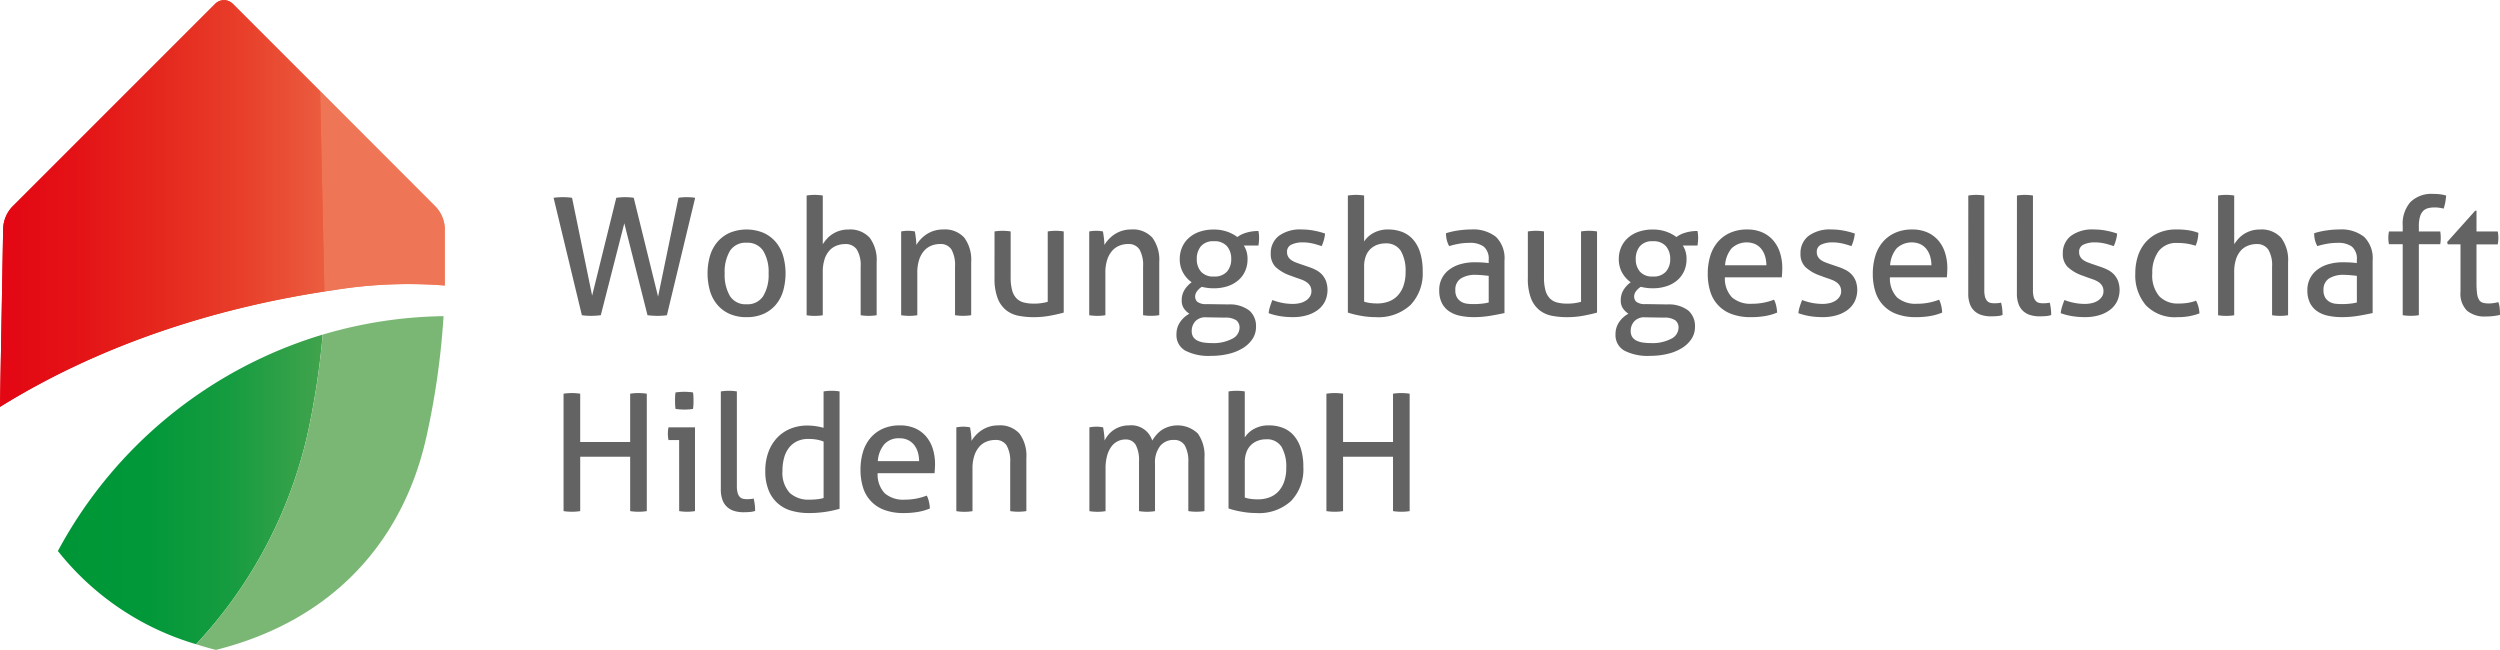 <?xml version="1.0" encoding="UTF-8" standalone="no"?><svg xmlns="http://www.w3.org/2000/svg" xmlns:xlink="http://www.w3.org/1999/xlink" height="83.445" viewBox="0 0 321 83.445" width="321">
  <defs>
    <linearGradient gradientUnits="objectBoundingBox" id="linear-gradient" x2="1" y1="0.5" y2="0.5">
      <stop offset="0" stop-color="#009636" />
      <stop offset="0.32" stop-color="#009839" />
      <stop offset="0.651" stop-color="#169c40" />
      <stop offset="0.986" stop-color="#3fa34c" />
      <stop offset="1" stop-color="#40a34d" />
    </linearGradient>
    <linearGradient gradientUnits="objectBoundingBox" id="linear-gradient-2" x2="1" y1="0.5" y2="0.5">
      <stop offset="0" stop-color="#e30613" />
      <stop offset="0.191" stop-color="#e41216" />
      <stop offset="0.366" stop-color="#e5261c" />
      <stop offset="0.536" stop-color="#e73c28" />
      <stop offset="0.702" stop-color="#eb583c" />
      <stop offset="0.864" stop-color="#ef7a5a" />
      <stop offset="1" stop-color="#f3997b" />
    </linearGradient>
    <linearGradient gradientUnits="objectBoundingBox" id="linear-gradient-3" x2="1" y1="0.5" y2="0.5">
      <stop offset="0" stop-color="#e30613" />
      <stop offset="0.246" stop-color="#e41316" />
      <stop offset="0.5" stop-color="#e5281e" />
      <stop offset="0.758" stop-color="#e8402b" />
      <stop offset="1" stop-color="#eb5d40" />
    </linearGradient>
  </defs>
  <g data-name="Wohnungsbaugesellschaft Hilden" id="Wohnungsbaugesellschaft_Hilden" transform="translate(-63.509 -83.76)">
    <g data-name="Gruppe 3" id="Gruppe_3" transform="translate(134.59 108.657)">
      <g data-name="Gruppe 1" id="Gruppe_1" transform="translate(0)">
        <path d="M168.631,121.284a5.105,5.105,0,0,1,.577-.063q.346-.021.639-.021c.2,0,.395.007.6.021s.387.035.555.063l2.578,12.556,3.1-12.556c.168-.028.352-.049.555-.063s.394-.021.577-.021.356.007.566.021a4.856,4.856,0,0,1,.545.063l3.123,12.682,2.62-12.682c.154-.028.318-.049.493-.063s.346-.021.514-.021c.2,0,.394.007.6.021a5.057,5.057,0,0,1,.535.063l-3.626,15.071c-.168.028-.364.049-.587.063s-.426.021-.608.021-.412-.007-.65-.021-.454-.035-.65-.063l-2.977-11.8-3.018,11.8c-.2.028-.408.049-.639.063s-.444.021-.64.021c-.168,0-.36-.007-.576-.021s-.408-.035-.577-.063Z" data-name="Pfad 1" fill="#646363" id="Pfad_1" transform="translate(-168.631 -120.781)" />
        <path d="M202.874,138.594a5.26,5.26,0,0,1-2.2-.43,4.374,4.374,0,0,1-1.572-1.184,4.931,4.931,0,0,1-.933-1.782,8.279,8.279,0,0,1,0-4.443,4.936,4.936,0,0,1,.933-1.782,4.487,4.487,0,0,1,1.572-1.195,5.722,5.722,0,0,1,4.4,0,4.479,4.479,0,0,1,1.572,1.195,4.937,4.937,0,0,1,.933,1.782,8.28,8.28,0,0,1,0,4.443,4.931,4.931,0,0,1-.933,1.782,4.374,4.374,0,0,1-1.572,1.184A5.26,5.26,0,0,1,202.874,138.594Zm0-1.656a2.382,2.382,0,0,0,2.138-1.048,5.254,5.254,0,0,0,.692-2.914,5.2,5.2,0,0,0-.692-2.9,2.389,2.389,0,0,0-2.138-1.037,2.361,2.361,0,0,0-2.127,1.037,5.261,5.261,0,0,0-.682,2.9,5.318,5.318,0,0,0,.682,2.914A2.354,2.354,0,0,0,202.874,136.938Z" data-name="Pfad 2" fill="#646363" id="Pfad_2" transform="translate(-178.097 -122.768)" />
        <path d="M216.68,120.85a5.016,5.016,0,0,1,.513-.064q.283-.02.513-.02c.154,0,.328.007.524.02a4.859,4.859,0,0,1,.524.064V127.1a6.169,6.169,0,0,1,.471-.629,3.507,3.507,0,0,1,.692-.618,3.691,3.691,0,0,1,2.127-.64,3.379,3.379,0,0,1,2.736,1.058,4.765,4.765,0,0,1,.891,3.134v6.812a5.039,5.039,0,0,1-.514.063q-.283.021-.513.021c-.154,0-.325-.007-.513-.021a5.037,5.037,0,0,1-.514-.063v-6.246a3.858,3.858,0,0,0-.493-2.19,1.708,1.708,0,0,0-1.5-.7,3.046,3.046,0,0,0-1.09.2,2.416,2.416,0,0,0-.922.63,3.031,3.031,0,0,0-.629,1.121,5.327,5.327,0,0,0-.231,1.676v5.513a5.053,5.053,0,0,1-.524.063q-.294.021-.524.021c-.14,0-.308-.007-.5-.021a5.007,5.007,0,0,1-.524-.063V120.85Z" data-name="Pfad 3" fill="#646363" id="Pfad_3" transform="translate(-184.19 -120.64)" />
        <path d="M234.629,127.588c.154-.028.3-.049.451-.063s.3-.021.451-.021a4.262,4.262,0,0,1,.43.021q.2.021.429.063.063.315.126.849a7.867,7.867,0,0,1,.063.891,4.3,4.3,0,0,1,.535-.713,4.078,4.078,0,0,1,.744-.639,3.83,3.83,0,0,1,2.159-.64,3.345,3.345,0,0,1,2.725,1.058,4.8,4.8,0,0,1,.88,3.134v6.812a5.05,5.05,0,0,1-.524.063q-.294.021-.524.021c-.154,0-.325-.007-.513-.021a5.04,5.04,0,0,1-.514-.063v-6.246a4.076,4.076,0,0,0-.461-2.19,1.627,1.627,0,0,0-1.467-.7,2.973,2.973,0,0,0-1.111.21,2.468,2.468,0,0,0-.922.65,3.262,3.262,0,0,0-.64,1.142,5.215,5.215,0,0,0-.241,1.688v5.45a5.043,5.043,0,0,1-.513.063q-.283.021-.514.021c-.154,0-.329-.007-.524-.021a5,5,0,0,1-.524-.063V127.588Z" data-name="Pfad 4" fill="#646363" id="Pfad_4" transform="translate(-190.003 -122.768)" />
        <path d="M252.361,127.669a5,5,0,0,1,.524-.063c.2-.014.363-.021.5-.021s.328.007.524.021a5.046,5.046,0,0,1,.524.063v5.89a6.191,6.191,0,0,0,.189,1.667,2.342,2.342,0,0,0,.566,1.037,2.014,2.014,0,0,0,.922.524,4.878,4.878,0,0,0,1.258.147,6.28,6.28,0,0,0,1.824-.231v-9.034a5.019,5.019,0,0,1,.514-.063q.283-.021.513-.021c.153,0,.325.007.514.021a5.028,5.028,0,0,1,.513.063v10.418q-.734.21-1.75.4a11.477,11.477,0,0,1-2.107.189,10.075,10.075,0,0,1-1.939-.179,3.692,3.692,0,0,1-1.6-.723,3.614,3.614,0,0,1-1.09-1.53,7.066,7.066,0,0,1-.4-2.6Z" data-name="Pfad 5" fill="#646363" id="Pfad_5" transform="translate(-195.745 -122.848)" />
        <path d="M270.34,127.588c.154-.028.3-.049.451-.063s.3-.021.451-.021a4.261,4.261,0,0,1,.43.021q.2.021.429.063.063.315.126.849a7.866,7.866,0,0,1,.063.891,4.3,4.3,0,0,1,.535-.713,4.079,4.079,0,0,1,.744-.639,3.831,3.831,0,0,1,2.159-.64,3.345,3.345,0,0,1,2.725,1.058,4.8,4.8,0,0,1,.88,3.134v6.812a5.049,5.049,0,0,1-.524.063q-.294.021-.524.021c-.154,0-.325-.007-.513-.021a5.044,5.044,0,0,1-.514-.063v-6.246a4.076,4.076,0,0,0-.461-2.19,1.627,1.627,0,0,0-1.467-.7,2.972,2.972,0,0,0-1.111.21,2.469,2.469,0,0,0-.922.65,3.262,3.262,0,0,0-.64,1.142,5.215,5.215,0,0,0-.241,1.688v5.45a5.045,5.045,0,0,1-.513.063q-.283.021-.514.021c-.154,0-.329-.007-.524-.021a5,5,0,0,1-.524-.063V127.588Z" data-name="Pfad 6" fill="#646363" id="Pfad_6" transform="translate(-201.567 -122.768)" />
        <path d="M293.591,136.959a4.131,4.131,0,0,1,2.7.8,2.65,2.65,0,0,1,.838,2.075,2.777,2.777,0,0,1-.44,1.54,3.921,3.921,0,0,1-1.216,1.174,6.168,6.168,0,0,1-1.834.754,9.516,9.516,0,0,1-2.3.262,6.543,6.543,0,0,1-3.291-.671,2.281,2.281,0,0,1-1.132-2.117,2.682,2.682,0,0,1,.461-1.54,3.344,3.344,0,0,1,1.195-1.08,2.5,2.5,0,0,1-.7-.681,1.744,1.744,0,0,1-.283-1.017,2.522,2.522,0,0,1,.345-1.342,3.614,3.614,0,0,1,.932-1.005,3.616,3.616,0,0,1-1.111-1.248,3.532,3.532,0,0,1-.419-1.73,3.764,3.764,0,0,1,.293-1.488,3.476,3.476,0,0,1,.849-1.2,3.968,3.968,0,0,1,1.373-.807,5.509,5.509,0,0,1,1.866-.294,5.074,5.074,0,0,1,1.708.273,4.745,4.745,0,0,1,1.31.692,3.424,3.424,0,0,1,1.132-.556,5.313,5.313,0,0,1,1.572-.22,4.266,4.266,0,0,1,.084.88c0,.154-.007.315-.021.482s-.035.335-.063.5H295.56a3.032,3.032,0,0,1,.356.776,3.36,3.36,0,0,1,.126.964,3.7,3.7,0,0,1-.314,1.551,3.385,3.385,0,0,1-.89,1.185,4.03,4.03,0,0,1-1.373.754,5.528,5.528,0,0,1-1.74.262,5.924,5.924,0,0,1-1.551-.188,2.122,2.122,0,0,0-.577.513,1.154,1.154,0,0,0-.283.744.923.923,0,0,0,.272.661,1.833,1.833,0,0,0,1.216.3Zm-2.83,1.656a1.749,1.749,0,0,0-1.415.5,1.814,1.814,0,0,0-.472,1.257,1.375,1.375,0,0,0,.189.755,1.356,1.356,0,0,0,.535.471,2.664,2.664,0,0,0,.817.252,6.806,6.806,0,0,0,1.037.073,5.186,5.186,0,0,0,2.62-.555,1.615,1.615,0,0,0,.943-1.394,1.189,1.189,0,0,0-.4-.964,2.426,2.426,0,0,0-1.467-.356Zm.964-5.24a2.1,2.1,0,0,0,1.677-.63,2.376,2.376,0,0,0,.545-1.614,2.451,2.451,0,0,0-.545-1.646,2.084,2.084,0,0,0-1.677-.639,2.049,2.049,0,0,0-1.666.639,2.479,2.479,0,0,0-.535,1.646,2.4,2.4,0,0,0,.535,1.614A2.065,2.065,0,0,0,291.725,133.375Z" data-name="Pfad 7" fill="#646363" id="Pfad_7" transform="translate(-206.938 -122.768)" />
        <path d="M304.891,136.393a7.187,7.187,0,0,0,2.6.5,3.979,3.979,0,0,0,.922-.1,2.446,2.446,0,0,0,.765-.314,1.753,1.753,0,0,0,.524-.514,1.218,1.218,0,0,0,.2-.682,1.374,1.374,0,0,0-.157-.691,1.477,1.477,0,0,0-.419-.462,2.8,2.8,0,0,0-.608-.325q-.346-.136-.744-.262l-.734-.272a5.3,5.3,0,0,1-1.949-1.132,2.338,2.338,0,0,1-.608-1.7,2.783,2.783,0,0,1,1.016-2.264,4.6,4.6,0,0,1,2.987-.838,8.207,8.207,0,0,1,1.6.157,9.934,9.934,0,0,1,1.373.367,5.133,5.133,0,0,1-.157.838,4.828,4.828,0,0,1-.283.775,10.942,10.942,0,0,0-1.1-.325,5.777,5.777,0,0,0-1.373-.157,3.286,3.286,0,0,0-1.373.273.974.974,0,0,0-.6.964,1.183,1.183,0,0,0,.147.608,1.367,1.367,0,0,0,.4.429,2.626,2.626,0,0,0,.577.3q.326.126.7.252l.922.314a6.787,6.787,0,0,1,.954.4,2.824,2.824,0,0,1,.775.577,2.688,2.688,0,0,1,.524.838,3.464,3.464,0,0,1-.116,2.6,3.11,3.11,0,0,1-.891,1.09,4.287,4.287,0,0,1-1.394.7,6.107,6.107,0,0,1-1.8.252,10.042,10.042,0,0,1-1.761-.136,8.941,8.941,0,0,1-1.4-.367,4.193,4.193,0,0,1,.179-.849C304.678,136.956,304.779,136.672,304.891,136.393Z" data-name="Pfad 8" fill="#646363" id="Pfad_8" transform="translate(-212.599 -122.768)" />
        <path d="M319.475,120.85a5.009,5.009,0,0,1,.514-.064q.282-.02.513-.02c.154,0,.328.007.524.02a4.825,4.825,0,0,1,.523.064v5.91a3.191,3.191,0,0,1,1.174-1.089,3.793,3.793,0,0,1,1.929-.462,4.913,4.913,0,0,1,1.782.315,3.568,3.568,0,0,1,1.4.974,4.6,4.6,0,0,1,.911,1.676,7.923,7.923,0,0,1,.325,2.4,5.851,5.851,0,0,1-1.562,4.328,6.086,6.086,0,0,1-4.5,1.562,10.521,10.521,0,0,1-1.9-.179,11.507,11.507,0,0,1-1.646-.408V120.85Zm2.075,13.625a4.155,4.155,0,0,0,.807.179,7.3,7.3,0,0,0,.891.052,4.148,4.148,0,0,0,1.436-.241,3.021,3.021,0,0,0,1.142-.734,3.5,3.5,0,0,0,.765-1.257,5.23,5.23,0,0,0,.283-1.814,5.076,5.076,0,0,0-.607-2.7,2.2,2.2,0,0,0-2.013-.964,2.994,2.994,0,0,0-.953.157,2.515,2.515,0,0,0-.87.5,2.442,2.442,0,0,0-.64.922,3.622,3.622,0,0,0-.241,1.394v4.507Z" data-name="Pfad 9" fill="#646363" id="Pfad_9" transform="translate(-217.478 -120.64)" />
        <path d="M343.154,131.257a2.045,2.045,0,0,0-.629-1.719,2.953,2.953,0,0,0-1.824-.483,7.769,7.769,0,0,0-1.373.116,10.657,10.657,0,0,0-1.248.3,3.261,3.261,0,0,1-.4-1.655,9.6,9.6,0,0,1,1.572-.356,11.438,11.438,0,0,1,1.656-.126,4.708,4.708,0,0,1,3.186.954,3.855,3.855,0,0,1,1.089,3.05v6.728q-.734.168-1.782.346a12.716,12.716,0,0,1-2.138.178,8.365,8.365,0,0,1-1.855-.189,3.793,3.793,0,0,1-1.4-.607,2.81,2.81,0,0,1-.89-1.069,3.575,3.575,0,0,1-.314-1.572,3.2,3.2,0,0,1,1.362-2.715,4.43,4.43,0,0,1,1.446-.671,6.588,6.588,0,0,1,1.719-.22q.67,0,1.1.032c.286.02.527.045.723.073v-.4Zm0,2.033q-.314-.042-.8-.084t-.818-.042a3.414,3.414,0,0,0-1.981.482,1.677,1.677,0,0,0-.682,1.467,1.792,1.792,0,0,0,.231.985,1.587,1.587,0,0,0,.577.546,1.99,1.99,0,0,0,.765.231,7.888,7.888,0,0,0,.8.042,9.747,9.747,0,0,0,1-.052,6.056,6.056,0,0,0,.912-.157v-3.418Z" data-name="Pfad 10" fill="#646363" id="Pfad_10" transform="translate(-223.089 -122.768)" />
        <path d="M353.636,127.669a5.022,5.022,0,0,1,.524-.063q.293-.021.5-.021c.153,0,.328.007.523.021a4.852,4.852,0,0,1,.524.063v5.89a6.219,6.219,0,0,0,.188,1.667,2.359,2.359,0,0,0,.566,1.037,2.018,2.018,0,0,0,.922.524,4.874,4.874,0,0,0,1.258.147,6.28,6.28,0,0,0,1.824-.231v-9.034a5.027,5.027,0,0,1,.513-.063q.283-.021.514-.021c.154,0,.325.007.514.021a5.116,5.116,0,0,1,.514.063v10.418q-.735.21-1.751.4a11.469,11.469,0,0,1-2.106.189,10.077,10.077,0,0,1-1.939-.179,3.693,3.693,0,0,1-1.6-.723,3.615,3.615,0,0,1-1.09-1.53,7.066,7.066,0,0,1-.4-2.6v-5.973Z" data-name="Pfad 11" fill="#646363" id="Pfad_11" transform="translate(-228.54 -122.848)" />
        <path d="M376.949,136.959a4.131,4.131,0,0,1,2.7.8,2.653,2.653,0,0,1,.838,2.075,2.777,2.777,0,0,1-.44,1.54,3.921,3.921,0,0,1-1.216,1.174A6.165,6.165,0,0,1,377,143.3a9.511,9.511,0,0,1-2.295.262,6.542,6.542,0,0,1-3.291-.671,2.281,2.281,0,0,1-1.132-2.117,2.682,2.682,0,0,1,.461-1.54,3.343,3.343,0,0,1,1.195-1.08,2.5,2.5,0,0,1-.7-.681,1.744,1.744,0,0,1-.283-1.017,2.523,2.523,0,0,1,.346-1.342,3.606,3.606,0,0,1,.933-1.005,3.61,3.61,0,0,1-1.112-1.248,3.54,3.54,0,0,1-.419-1.73,3.764,3.764,0,0,1,.294-1.488,3.466,3.466,0,0,1,.849-1.2,3.971,3.971,0,0,1,1.373-.807,5.506,5.506,0,0,1,1.866-.294,5.077,5.077,0,0,1,1.708.273,4.773,4.773,0,0,1,1.31.692,3.43,3.43,0,0,1,1.132-.556,5.309,5.309,0,0,1,1.572-.22,4.313,4.313,0,0,1,.084.88c0,.154-.007.315-.021.482s-.035.335-.063.5H378.92a3.007,3.007,0,0,1,.356.776,3.36,3.36,0,0,1,.126.964,3.7,3.7,0,0,1-.314,1.551,3.376,3.376,0,0,1-.89,1.185,4.021,4.021,0,0,1-1.373.754,5.531,5.531,0,0,1-1.74.262,5.924,5.924,0,0,1-1.551-.188,2.134,2.134,0,0,0-.577.513,1.151,1.151,0,0,0-.283.744.926.926,0,0,0,.272.661,1.827,1.827,0,0,0,1.216.3Zm-2.83,1.656a1.75,1.75,0,0,0-1.415.5,1.813,1.813,0,0,0-.471,1.257,1.381,1.381,0,0,0,.188.755,1.365,1.365,0,0,0,.535.471,2.665,2.665,0,0,0,.818.252,6.808,6.808,0,0,0,1.037.073,5.186,5.186,0,0,0,2.62-.555,1.615,1.615,0,0,0,.944-1.394,1.191,1.191,0,0,0-.4-.964,2.428,2.428,0,0,0-1.468-.356Zm.964-5.24a2.1,2.1,0,0,0,1.676-.63,2.377,2.377,0,0,0,.546-1.614,2.451,2.451,0,0,0-.546-1.646,2.082,2.082,0,0,0-1.676-.639,2.052,2.052,0,0,0-1.667.639,2.483,2.483,0,0,0-.534,1.646,2.408,2.408,0,0,0,.534,1.614A2.067,2.067,0,0,0,375.083,133.375Z" data-name="Pfad 12" fill="#646363" id="Pfad_12" transform="translate(-233.931 -122.768)" />
        <path d="M390,133.478a3.509,3.509,0,0,0,.911,2.578,3.625,3.625,0,0,0,2.568.818,7.711,7.711,0,0,0,2.83-.524,3.158,3.158,0,0,1,.272.765,5.076,5.076,0,0,1,.126.891,7.021,7.021,0,0,1-1.52.44,10.525,10.525,0,0,1-1.834.147,6.928,6.928,0,0,1-2.516-.408,4.418,4.418,0,0,1-2.725-2.914,7.512,7.512,0,0,1-.315-2.233,7.9,7.9,0,0,1,.3-2.233,5.023,5.023,0,0,1,.932-1.8,4.5,4.5,0,0,1,1.583-1.216,5.233,5.233,0,0,1,2.254-.451,4.712,4.712,0,0,1,1.949.378,3.964,3.964,0,0,1,1.4,1.037,4.521,4.521,0,0,1,.859,1.572,6.436,6.436,0,0,1,.293,1.981q0,.293-.02.618t-.042.555H390Zm5.324-1.551a3.956,3.956,0,0,0-.158-1.121,2.836,2.836,0,0,0-.461-.933,2.257,2.257,0,0,0-.775-.639,2.818,2.818,0,0,0-3.081.535,3.8,3.8,0,0,0-.828,2.158Z" data-name="Pfad 13" fill="#646363" id="Pfad_13" transform="translate(-239.603 -122.768)" />
        <path d="M405.485,136.393a7.2,7.2,0,0,0,2.6.5,3.979,3.979,0,0,0,.922-.1,2.446,2.446,0,0,0,.765-.314,1.753,1.753,0,0,0,.524-.514,1.218,1.218,0,0,0,.2-.682,1.374,1.374,0,0,0-.157-.691,1.476,1.476,0,0,0-.419-.462,2.8,2.8,0,0,0-.608-.325q-.346-.136-.744-.262l-.734-.272a5.308,5.308,0,0,1-1.949-1.132,2.338,2.338,0,0,1-.608-1.7,2.783,2.783,0,0,1,1.017-2.264,4.6,4.6,0,0,1,2.987-.838,8.207,8.207,0,0,1,1.6.157,9.935,9.935,0,0,1,1.373.367,5.136,5.136,0,0,1-.157.838,4.837,4.837,0,0,1-.283.775,10.951,10.951,0,0,0-1.1-.325,5.777,5.777,0,0,0-1.373-.157,3.285,3.285,0,0,0-1.373.273.974.974,0,0,0-.6.964,1.184,1.184,0,0,0,.147.608,1.367,1.367,0,0,0,.4.429,2.627,2.627,0,0,0,.577.3q.326.126.7.252l.922.314a6.784,6.784,0,0,1,.954.4,2.821,2.821,0,0,1,.775.577,2.688,2.688,0,0,1,.524.838,3.464,3.464,0,0,1-.116,2.6,3.111,3.111,0,0,1-.891,1.09,4.287,4.287,0,0,1-1.394.7,6.107,6.107,0,0,1-1.8.252,10.041,10.041,0,0,1-1.761-.136,8.92,8.92,0,0,1-1.4-.367,4.145,4.145,0,0,1,.179-.849C405.271,136.956,405.373,136.672,405.485,136.393Z" data-name="Pfad 14" fill="#646363" id="Pfad_14" transform="translate(-245.174 -122.768)" />
        <path d="M421.34,133.478a3.509,3.509,0,0,0,.911,2.578,3.625,3.625,0,0,0,2.568.818,7.711,7.711,0,0,0,2.831-.524,3.159,3.159,0,0,1,.272.765,5.077,5.077,0,0,1,.126.891,7.021,7.021,0,0,1-1.52.44,10.525,10.525,0,0,1-1.834.147,6.928,6.928,0,0,1-2.516-.408,4.418,4.418,0,0,1-2.725-2.914,7.513,7.513,0,0,1-.315-2.233,7.9,7.9,0,0,1,.3-2.233,5.024,5.024,0,0,1,.932-1.8,4.5,4.5,0,0,1,1.583-1.216,5.234,5.234,0,0,1,2.254-.451,4.712,4.712,0,0,1,1.949.378,3.964,3.964,0,0,1,1.4,1.037,4.522,4.522,0,0,1,.859,1.572,6.435,6.435,0,0,1,.293,1.981q0,.293-.02.618t-.042.555H421.34Zm5.324-1.551a3.952,3.952,0,0,0-.158-1.121,2.836,2.836,0,0,0-.461-.933,2.257,2.257,0,0,0-.775-.639,2.818,2.818,0,0,0-3.081.535,3.8,3.8,0,0,0-.828,2.158Z" data-name="Pfad 15" fill="#646363" id="Pfad_15" transform="translate(-249.752 -122.768)" />
        <path d="M437.273,120.85a5.029,5.029,0,0,1,.514-.064q.282-.02.513-.02c.154,0,.325.007.514.02a4.868,4.868,0,0,1,.514.064v12.116a3.215,3.215,0,0,0,.1.922,1.227,1.227,0,0,0,.283.514.83.83,0,0,0,.419.231,2.4,2.4,0,0,0,.514.053c.126,0,.268-.007.43-.021a2.733,2.733,0,0,0,.408-.063,6.385,6.385,0,0,1,.188,1.592,2.726,2.726,0,0,1-.713.137c-.28.02-.538.031-.776.031a4.174,4.174,0,0,1-1.132-.147,2.417,2.417,0,0,1-.922-.482,2.264,2.264,0,0,1-.629-.9,3.728,3.728,0,0,1-.231-1.4Z" data-name="Pfad 16" fill="#646363" id="Pfad_16" transform="translate(-255.624 -120.64)" />
        <path d="M446.511,120.85a5.032,5.032,0,0,1,.514-.064q.282-.02.513-.02c.154,0,.325.007.514.02a4.869,4.869,0,0,1,.514.064v12.116a3.22,3.22,0,0,0,.1.922,1.228,1.228,0,0,0,.283.514.83.83,0,0,0,.419.231,2.4,2.4,0,0,0,.514.053c.126,0,.268-.007.43-.021a2.737,2.737,0,0,0,.408-.063,6.386,6.386,0,0,1,.188,1.592,2.726,2.726,0,0,1-.713.137c-.28.02-.538.031-.776.031a4.174,4.174,0,0,1-1.132-.147,2.417,2.417,0,0,1-.922-.482,2.265,2.265,0,0,1-.63-.9,3.728,3.728,0,0,1-.231-1.4Z" data-name="Pfad 17" fill="#646363" id="Pfad_17" transform="translate(-258.616 -120.64)" />
        <path d="M455.3,136.393a7.2,7.2,0,0,0,2.6.5,3.979,3.979,0,0,0,.922-.1,2.446,2.446,0,0,0,.765-.314,1.752,1.752,0,0,0,.524-.514,1.218,1.218,0,0,0,.2-.682,1.374,1.374,0,0,0-.157-.691,1.477,1.477,0,0,0-.419-.462,2.794,2.794,0,0,0-.608-.325q-.346-.136-.744-.262l-.734-.272a5.308,5.308,0,0,1-1.949-1.132,2.337,2.337,0,0,1-.608-1.7,2.783,2.783,0,0,1,1.017-2.264,4.6,4.6,0,0,1,2.987-.838,8.207,8.207,0,0,1,1.6.157,9.934,9.934,0,0,1,1.373.367,5.146,5.146,0,0,1-.157.838,4.837,4.837,0,0,1-.283.775,10.947,10.947,0,0,0-1.1-.325,5.777,5.777,0,0,0-1.373-.157,3.286,3.286,0,0,0-1.373.273.974.974,0,0,0-.6.964,1.183,1.183,0,0,0,.147.608,1.366,1.366,0,0,0,.4.429,2.626,2.626,0,0,0,.577.3q.326.126.7.252l.922.314a6.788,6.788,0,0,1,.954.4,2.824,2.824,0,0,1,.775.577,2.688,2.688,0,0,1,.524.838,3.464,3.464,0,0,1-.116,2.6,3.11,3.11,0,0,1-.891,1.09,4.286,4.286,0,0,1-1.394.7,6.107,6.107,0,0,1-1.8.252,10.042,10.042,0,0,1-1.761-.136,8.919,8.919,0,0,1-1.4-.367,4.145,4.145,0,0,1,.179-.849C455.088,136.956,455.189,136.672,455.3,136.393Z" data-name="Pfad 18" fill="#646363" id="Pfad_18" transform="translate(-261.306 -122.768)" />
        <path d="M476.784,136.477a3.325,3.325,0,0,1,.293.734,3.971,3.971,0,0,1,.147.9,7.758,7.758,0,0,1-2.83.482,5.15,5.15,0,0,1-4.045-1.52,5.909,5.909,0,0,1-1.363-4.1,7.11,7.11,0,0,1,.335-2.222,5.035,5.035,0,0,1,1-1.782,4.7,4.7,0,0,1,1.646-1.195,5.554,5.554,0,0,1,2.285-.44,10.189,10.189,0,0,1,1.551.1,6.422,6.422,0,0,1,1.279.335,4.283,4.283,0,0,1-.094.828,3.661,3.661,0,0,1-.262.828,7.136,7.136,0,0,0-2.348-.356,2.811,2.811,0,0,0-2.41,1.069,4.62,4.62,0,0,0-.8,2.83,4.112,4.112,0,0,0,.9,2.945,3.278,3.278,0,0,0,2.473.932,7.5,7.5,0,0,0,1.164-.084A5.276,5.276,0,0,0,476.784,136.477Z" data-name="Pfad 19" fill="#646363" id="Pfad_19" transform="translate(-265.894 -122.768)" />
        <path d="M484.7,120.85a5.009,5.009,0,0,1,.514-.064q.282-.02.513-.02c.154,0,.328.007.524.02a4.824,4.824,0,0,1,.523.064V127.1a6.28,6.28,0,0,1,.472-.629,3.5,3.5,0,0,1,.691-.618,3.7,3.7,0,0,1,2.128-.64,3.379,3.379,0,0,1,2.736,1.058,4.765,4.765,0,0,1,.891,3.134v6.812a5.039,5.039,0,0,1-.514.063c-.188.014-.36.021-.514.021s-.325-.007-.513-.021a5.065,5.065,0,0,1-.514-.063v-6.246a3.858,3.858,0,0,0-.493-2.19,1.709,1.709,0,0,0-1.5-.7,3.04,3.04,0,0,0-1.089.2,2.41,2.41,0,0,0-.922.63,3.039,3.039,0,0,0-.629,1.121,5.3,5.3,0,0,0-.231,1.676v5.513a5.037,5.037,0,0,1-.523.063q-.294.021-.524.021c-.14,0-.308-.007-.5-.021a4.814,4.814,0,0,1-.523-.063V120.85Z" data-name="Pfad 20" fill="#646363" id="Pfad_20" transform="translate(-270.983 -120.64)" />
        <path d="M508.01,131.257a2.045,2.045,0,0,0-.629-1.719,2.952,2.952,0,0,0-1.824-.483,7.769,7.769,0,0,0-1.373.116,10.653,10.653,0,0,0-1.247.3,3.261,3.261,0,0,1-.4-1.655,9.6,9.6,0,0,1,1.572-.356,11.438,11.438,0,0,1,1.656-.126,4.708,4.708,0,0,1,3.186.954,3.855,3.855,0,0,1,1.089,3.05v6.728q-.734.168-1.782.346a12.715,12.715,0,0,1-2.138.178,8.365,8.365,0,0,1-1.855-.189,3.793,3.793,0,0,1-1.4-.607,2.81,2.81,0,0,1-.891-1.069,3.576,3.576,0,0,1-.314-1.572,3.2,3.2,0,0,1,1.362-2.715,4.429,4.429,0,0,1,1.446-.671,6.587,6.587,0,0,1,1.719-.22q.67,0,1.1.032c.286.02.527.045.723.073Zm0,2.033q-.314-.042-.8-.084t-.817-.042a3.414,3.414,0,0,0-1.981.482,1.678,1.678,0,0,0-.682,1.467,1.793,1.793,0,0,0,.231.985,1.587,1.587,0,0,0,.577.546,1.991,1.991,0,0,0,.765.231,7.891,7.891,0,0,0,.8.042,9.748,9.748,0,0,0,1-.052,6.058,6.058,0,0,0,.912-.157v-3.418Z" data-name="Pfad 21" fill="#646363" id="Pfad_21" transform="translate(-276.474 -122.768)" />
        <path d="M518.88,127.035h-1.761a3.4,3.4,0,0,1-.084-.817,3.572,3.572,0,0,1,.084-.817h1.761v-.754a4.205,4.205,0,0,1,1-3.029,3.839,3.839,0,0,1,2.9-1.038,7.1,7.1,0,0,1,.922.053,5.02,5.02,0,0,1,.754.157,8.267,8.267,0,0,1-.115.9,7.125,7.125,0,0,1-.2.775q-.209-.042-.493-.095a3.843,3.843,0,0,0-.681-.052,3.333,3.333,0,0,0-.828.095,1.358,1.358,0,0,0-.63.356,1.755,1.755,0,0,0-.408.734,4.138,4.138,0,0,0-.147,1.206v.691H523.7a5.8,5.8,0,0,1,.063.859,4.706,4.706,0,0,1-.063.775h-2.747v9.118a5.038,5.038,0,0,1-.514.063c-.188.014-.36.021-.513.021s-.329-.007-.524-.021a4.82,4.82,0,0,1-.523-.063v-9.117Z" data-name="Pfad 22" fill="#646363" id="Pfad_22" transform="translate(-281.453 -120.58)" />
        <path d="M529.914,128.091h-1.635l-.084-.293,3.605-4.025h.168v2.662h2.724a3.475,3.475,0,0,1,.084.8c0,.154-.007.3-.02.44s-.036.28-.064.419h-2.724V133a10.543,10.543,0,0,0,.073,1.4,2.063,2.063,0,0,0,.252.807.859.859,0,0,0,.482.378,2.622,2.622,0,0,0,.765.094,4.049,4.049,0,0,0,.671-.052c.21-.035.4-.073.566-.116a3.334,3.334,0,0,1,.178.859c.022.293.032.552.032.776a6.769,6.769,0,0,1-.881.157,8.838,8.838,0,0,1-.985.052,3.489,3.489,0,0,1-2.358-.734,3.063,3.063,0,0,1-.849-2.432v-6.1Z" data-name="Pfad 23" fill="#646363" id="Pfad_23" transform="translate(-285.067 -121.614)" />
      </g>
      <g data-name="Gruppe 2" id="Gruppe_2" transform="translate(1.279 25.279)">
        <path d="M170.522,158.484q.252-.042.524-.063c.182-.014.363-.021.545-.021s.363.007.545.021.356.035.524.063v6.2h6.414v-6.2a5.049,5.049,0,0,1,.5-.063q.272-.021.545-.021c.182,0,.366.007.556.021s.366.035.535.063v15.071q-.231.042-.5.063c-.181.014-.371.021-.566.021s-.367-.007-.555-.021a5.032,5.032,0,0,1-.514-.063v-6.98h-6.414v6.98q-.252.042-.514.063c-.175.014-.36.021-.555.021s-.367-.007-.556-.021a5.019,5.019,0,0,1-.513-.063V158.484Z" data-name="Pfad 24" fill="#646363" id="Pfad_24" transform="translate(-170.522 -158.107)" />
        <path d="M191.777,164.357h-1.362a2.524,2.524,0,0,1-.063-.387c-.013-.147-.021-.29-.021-.43s.007-.283.021-.429a2.714,2.714,0,0,1,.063-.388h3.4v10.753a5.042,5.042,0,0,1-.513.063c-.189.014-.36.021-.514.021s-.3-.007-.493-.021a5.019,5.019,0,0,1-.513-.063Zm-.461-4a4.232,4.232,0,0,1-.053-.545c-.007-.2-.011-.371-.011-.524s0-.328.011-.523a3.587,3.587,0,0,1,.053-.524q.273-.042.587-.063c.21-.014.391-.021.545-.021s.335.007.545.021.4.035.566.063a3.8,3.8,0,0,1,.053.524c.007.2.011.371.011.523s0,.329-.011.524a4.361,4.361,0,0,1-.053.545,5.568,5.568,0,0,1-.555.063c-.2.014-.381.021-.535.021s-.356-.007-.566-.021S191.5,160.382,191.316,160.353Z" data-name="Pfad 25" fill="#646363" id="Pfad_25" transform="translate(-176.937 -158.027)" />
        <path d="M200.4,158.05a5,5,0,0,1,.514-.064q.283-.02.513-.02c.154,0,.325.007.513.02a4.871,4.871,0,0,1,.514.064v12.116a3.192,3.192,0,0,0,.1.922,1.242,1.242,0,0,0,.283.514.827.827,0,0,0,.419.231,2.4,2.4,0,0,0,.514.053c.126,0,.268-.007.429-.021a2.724,2.724,0,0,0,.408-.063,6.387,6.387,0,0,1,.189,1.592,2.735,2.735,0,0,1-.713.137c-.28.02-.538.031-.776.031a4.172,4.172,0,0,1-1.132-.147,2.426,2.426,0,0,1-.922-.482,2.263,2.263,0,0,1-.629-.9,3.741,3.741,0,0,1-.231-1.4V158.05Z" data-name="Pfad 26" fill="#646363" id="Pfad_26" transform="translate(-180.199 -157.966)" />
        <path d="M216.32,158.05a4.983,4.983,0,0,1,.524-.064q.293-.02.5-.02c.154,0,.325.007.513.02a4.835,4.835,0,0,1,.513.064v15.071a14.8,14.8,0,0,1-1.782.387,14.05,14.05,0,0,1-2.2.157,7.983,7.983,0,0,1-2.149-.283,4.386,4.386,0,0,1-2.966-2.609,6.444,6.444,0,0,1-.44-2.536,6.893,6.893,0,0,1,.388-2.369,5.311,5.311,0,0,1,1.1-1.834,4.9,4.9,0,0,1,1.708-1.185,5.648,5.648,0,0,1,2.212-.419,7.419,7.419,0,0,1,1.1.084,7.18,7.18,0,0,1,.975.21V158.05Zm0,6.435a4.535,4.535,0,0,0-.9-.252,6.176,6.176,0,0,0-1.048-.084,3.291,3.291,0,0,0-1.488.314,2.9,2.9,0,0,0-1.038.859,3.727,3.727,0,0,0-.608,1.289,6.25,6.25,0,0,0-.2,1.624,3.809,3.809,0,0,0,.943,2.851,3.541,3.541,0,0,0,2.515.859,8.9,8.9,0,0,0,1.006-.052,4.849,4.849,0,0,0,.817-.158Z" data-name="Pfad 27" fill="#646363" id="Pfad_27" transform="translate(-182.929 -157.966)" />
        <path d="M229.111,170.679a3.509,3.509,0,0,0,.912,2.578,3.62,3.62,0,0,0,2.567.817,7.7,7.7,0,0,0,2.83-.524,3.187,3.187,0,0,1,.273.765,4.892,4.892,0,0,1,.126.891,7,7,0,0,1-1.52.44,10.521,10.521,0,0,1-1.834.147,6.924,6.924,0,0,1-2.515-.408,4.421,4.421,0,0,1-2.726-2.914,7.534,7.534,0,0,1-.314-2.233,7.9,7.9,0,0,1,.3-2.233,5.029,5.029,0,0,1,.933-1.8,4.507,4.507,0,0,1,1.582-1.216,5.23,5.23,0,0,1,2.254-.451,4.712,4.712,0,0,1,1.949.378,3.959,3.959,0,0,1,1.4,1.037,4.511,4.511,0,0,1,.859,1.572,6.437,6.437,0,0,1,.293,1.981c0,.2-.007.4-.021.618s-.028.4-.042.555h-7.315Zm5.324-1.551a3.979,3.979,0,0,0-.157-1.121,2.849,2.849,0,0,0-.461-.933,2.252,2.252,0,0,0-.776-.639,2.442,2.442,0,0,0-1.121-.241,2.471,2.471,0,0,0-1.96.776,3.794,3.794,0,0,0-.828,2.158h5.3Z" data-name="Pfad 28" fill="#646363" id="Pfad_28" transform="translate(-188.782 -160.094)" />
        <path d="M245.107,164.789c.153-.028.3-.049.451-.063s.3-.021.451-.021a4.266,4.266,0,0,1,.43.021q.2.021.429.063.063.315.126.849a7.86,7.86,0,0,1,.063.891,4.3,4.3,0,0,1,.535-.713,4.08,4.08,0,0,1,.744-.639,3.83,3.83,0,0,1,2.159-.64,3.345,3.345,0,0,1,2.725,1.058,4.8,4.8,0,0,1,.88,3.134v6.812a5.05,5.05,0,0,1-.524.063q-.294.021-.524.021c-.154,0-.325-.007-.513-.021a5.043,5.043,0,0,1-.514-.063V169.3a4.076,4.076,0,0,0-.461-2.19,1.627,1.627,0,0,0-1.467-.7,2.973,2.973,0,0,0-1.111.21,2.468,2.468,0,0,0-.922.65,3.261,3.261,0,0,0-.64,1.142,5.215,5.215,0,0,0-.241,1.688v5.45a5.07,5.07,0,0,1-.513.063q-.283.021-.514.021c-.154,0-.329-.007-.524-.021a5.023,5.023,0,0,1-.524-.063V164.789Z" data-name="Pfad 29" fill="#646363" id="Pfad_29" transform="translate(-194.675 -160.094)" />
        <path d="M270.372,164.79c.154-.028.3-.049.451-.063s.3-.021.451-.021a4.259,4.259,0,0,1,.43.021q.2.021.429.063.063.315.126.828a7.358,7.358,0,0,1,.063.87,3.892,3.892,0,0,1,.472-.723,3.32,3.32,0,0,1,.671-.618,3.422,3.422,0,0,1,.891-.44,3.5,3.5,0,0,1,1.111-.168,2.809,2.809,0,0,1,2.977,1.95,5.047,5.047,0,0,1,.513-.713,3.875,3.875,0,0,1,.682-.629,3.768,3.768,0,0,1,4.664.441,4.843,4.843,0,0,1,.849,3.1v6.854a5.04,5.04,0,0,1-.524.063q-.294.021-.524.021c-.154,0-.325-.007-.514-.021a5.021,5.021,0,0,1-.513-.063V169.3a4.249,4.249,0,0,0-.44-2.169,1.561,1.561,0,0,0-1.446-.723,2.163,2.163,0,0,0-1.73.775,3.442,3.442,0,0,0-.661,2.285v6.079a5.04,5.04,0,0,1-.513.063q-.283.021-.514.021c-.154,0-.325-.007-.513-.021a5.056,5.056,0,0,1-.514-.063v-6.393a4.2,4.2,0,0,0-.419-2.106,1.447,1.447,0,0,0-1.341-.7,2.168,2.168,0,0,0-.985.231,2.292,2.292,0,0,0-.807.691,3.521,3.521,0,0,0-.545,1.164,5.983,5.983,0,0,0-.2,1.624v5.492a5.036,5.036,0,0,1-.513.063q-.283.021-.514.021c-.154,0-.329-.007-.524-.021a5,5,0,0,1-.524-.063V164.79Z" data-name="Pfad 30" fill="#646363" id="Pfad_30" transform="translate(-202.856 -160.095)" />
        <path d="M296.814,158.05a5,5,0,0,1,.513-.064q.283-.02.513-.02c.153,0,.328.007.524.02a4.864,4.864,0,0,1,.524.064v5.91a3.186,3.186,0,0,1,1.174-1.089,3.792,3.792,0,0,1,1.928-.462,4.91,4.91,0,0,1,1.782.315,3.569,3.569,0,0,1,1.4.974,4.6,4.6,0,0,1,.911,1.676,7.925,7.925,0,0,1,.325,2.4,5.851,5.851,0,0,1-1.562,4.328,6.085,6.085,0,0,1-4.5,1.562,10.522,10.522,0,0,1-1.9-.179,11.476,11.476,0,0,1-1.645-.408V158.05Zm2.075,13.625a4.147,4.147,0,0,0,.807.179,7.308,7.308,0,0,0,.891.052,4.152,4.152,0,0,0,1.436-.241,3.02,3.02,0,0,0,1.142-.734,3.5,3.5,0,0,0,.765-1.257,5.232,5.232,0,0,0,.283-1.814,5.07,5.07,0,0,0-.608-2.7,2.2,2.2,0,0,0-2.012-.964,3,3,0,0,0-.954.157,2.53,2.53,0,0,0-.87.5,2.441,2.441,0,0,0-.639.922,3.608,3.608,0,0,0-.241,1.394v4.507Z" data-name="Pfad 31" fill="#646363" id="Pfad_31" transform="translate(-211.418 -157.966)" />
        <path d="M315.383,158.484c.168-.028.343-.049.524-.063s.363-.021.545-.021.363.007.546.021.356.035.523.063v6.2h6.414v-6.2q.231-.042.5-.063t.545-.021c.182,0,.367.007.555.021s.367.035.535.063v15.071q-.231.042-.5.063c-.181.014-.371.021-.566.021s-.367-.007-.555-.021a5.059,5.059,0,0,1-.514-.063v-6.98h-6.414v6.98q-.252.042-.513.063c-.175.014-.36.021-.556.021s-.367-.007-.555-.021a5.081,5.081,0,0,1-.514-.063V158.484Z" data-name="Pfad 32" fill="#646363" id="Pfad_32" transform="translate(-217.432 -158.107)" />
      </g>
    </g>
    <g data-name="Gruppe 4" id="Gruppe_4" transform="translate(63.509 83.76)">
      <path d="M106.5,160.314a100.658,100.658,0,0,0,2-13.012h0a57.238,57.238,0,0,0-34,27.784,35.3,35.3,0,0,0,17.743,11.968A58.412,58.412,0,0,0,106.5,160.314Z" data-name="Pfad 33" fill="url(#linear-gradient)" id="Pfad_33" transform="translate(-67.067 -104.337)" />
      <path d="M100.736,185.919c.831.26,1.678.508,2.553.728,15.678-3.933,24.25-14.665,27.05-27.468a99.828,99.828,0,0,0,2.177-15.384A57.057,57.057,0,0,0,117,146.166a100.677,100.677,0,0,1-2,13.012,58.417,58.417,0,0,1-14.26,26.74Z" data-name="Pfad 34" fill="#7bb774" id="Pfad_34" transform="translate(-75.564 -103.201)" />
      <path d="M120.623,120.42V113.1a4.292,4.292,0,0,0-1.146-2.766L93.415,84.27a1.587,1.587,0,0,0-2.292,0L65.06,110.333a4.3,4.3,0,0,0-1.145,2.766L63.509,136c12.784-7.935,27.66-12.781,42.752-14.977a59.716,59.716,0,0,1,14.361-.6Z" data-name="Pfad 35" fill="url(#linear-gradient-2)" id="Pfad_35" transform="translate(-63.509 -83.76)" />
      <path d="M124.844,126.79q.55-.085,1.1-.165a59.715,59.715,0,0,1,14.361-.6h0V118.7a4.292,4.292,0,0,0-1.146-2.766L124.292,101.07" data-name="Pfad 36" fill="#ee7656" id="Pfad_36" transform="translate(-83.192 -89.365)" />
      <path d="M104.61,95.464,93.415,84.269a1.587,1.587,0,0,0-2.292,0L65.06,110.332a4.3,4.3,0,0,0-1.145,2.766L63.509,136c12.473-7.742,26.937-12.544,41.652-14.812" data-name="Pfad 37" fill="url(#linear-gradient-3)" id="Pfad_37" transform="translate(-63.509 -83.76)" />
    </g>
  </g>
<desc property="dc:rights">WGH</desc></svg>